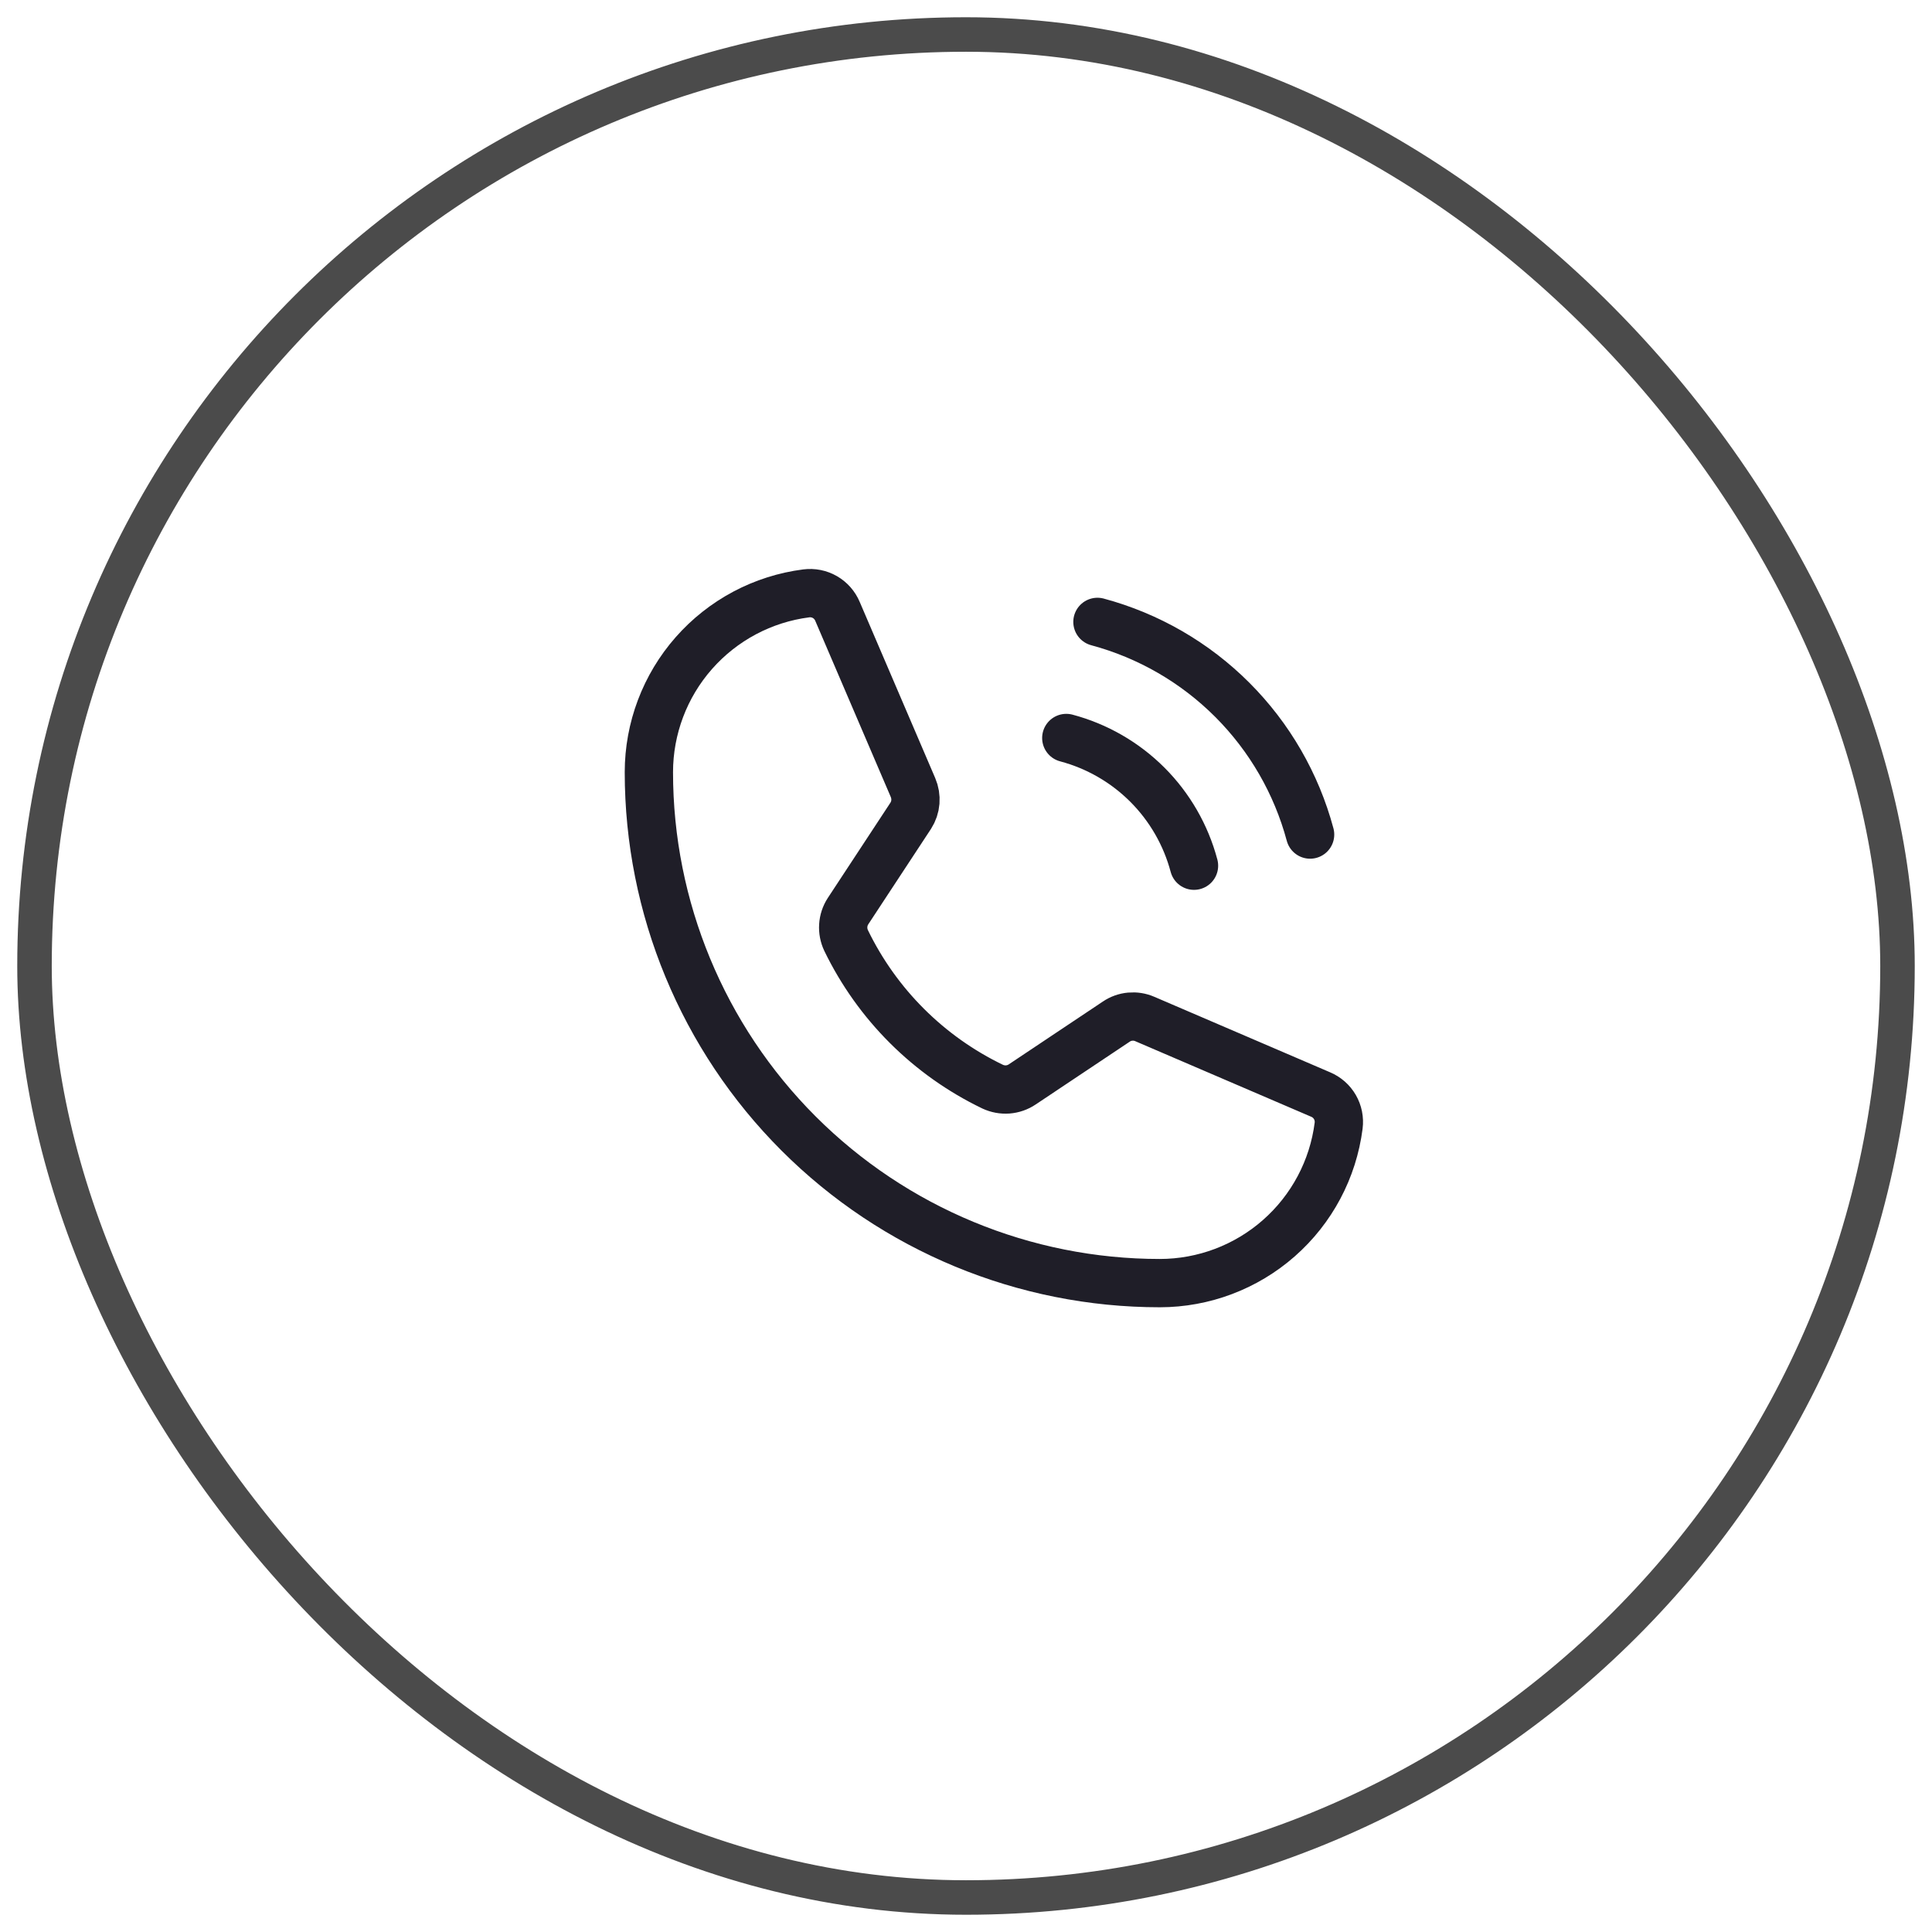 <?xml version="1.0" encoding="UTF-8"?> <svg xmlns="http://www.w3.org/2000/svg" width="56" height="56" viewBox="0 0 56 56" fill="none"><g clip-path="url(#clip0_1_83)"><path d="M31.81 18.026C33.288 18.423 34.635 19.201 35.717 20.283C36.799 21.365 37.577 22.712 37.974 24.19" stroke="#1F1E28" stroke-width="1.4" stroke-linecap="round" stroke-linejoin="round"></path><path d="M30.907 21.391C31.795 21.627 32.606 22.094 33.256 22.744C33.906 23.394 34.373 24.205 34.609 25.093" stroke="#1F1E28" stroke-width="1.4" stroke-linecap="round" stroke-linejoin="round"></path><path d="M24.525 27.261C25.422 29.112 26.919 30.605 28.772 31.497C28.909 31.561 29.06 31.589 29.211 31.578C29.362 31.566 29.507 31.516 29.632 31.431L32.355 29.613C32.475 29.531 32.614 29.481 32.759 29.468C32.904 29.455 33.049 29.478 33.182 29.536L38.279 31.725C38.453 31.798 38.598 31.925 38.693 32.089C38.787 32.252 38.825 32.442 38.801 32.629C38.64 33.89 38.025 35.048 37.07 35.888C36.116 36.728 34.889 37.191 33.618 37.192C29.69 37.192 25.923 35.631 23.146 32.854C20.369 30.077 18.808 26.31 18.808 22.382C18.809 21.111 19.272 19.884 20.112 18.93C20.952 17.976 22.11 17.36 23.371 17.199C23.558 17.175 23.748 17.213 23.911 17.307C24.075 17.402 24.202 17.547 24.275 17.721L26.464 22.828C26.52 22.959 26.544 23.103 26.533 23.245C26.522 23.387 26.475 23.525 26.398 23.645L24.58 26.411C24.499 26.536 24.451 26.68 24.442 26.829C24.432 26.977 24.461 27.126 24.525 27.261Z" stroke="#1F1E28" stroke-width="1.4" stroke-linecap="round" stroke-linejoin="round"></path></g><rect x="1" y="1" width="54" height="54" rx="27" stroke="#4B4B4B"></rect><defs><clipPath id="clip0_1_83"><rect x="1" y="1" width="54" height="54" rx="27" fill="white"></rect></clipPath></defs></svg> 